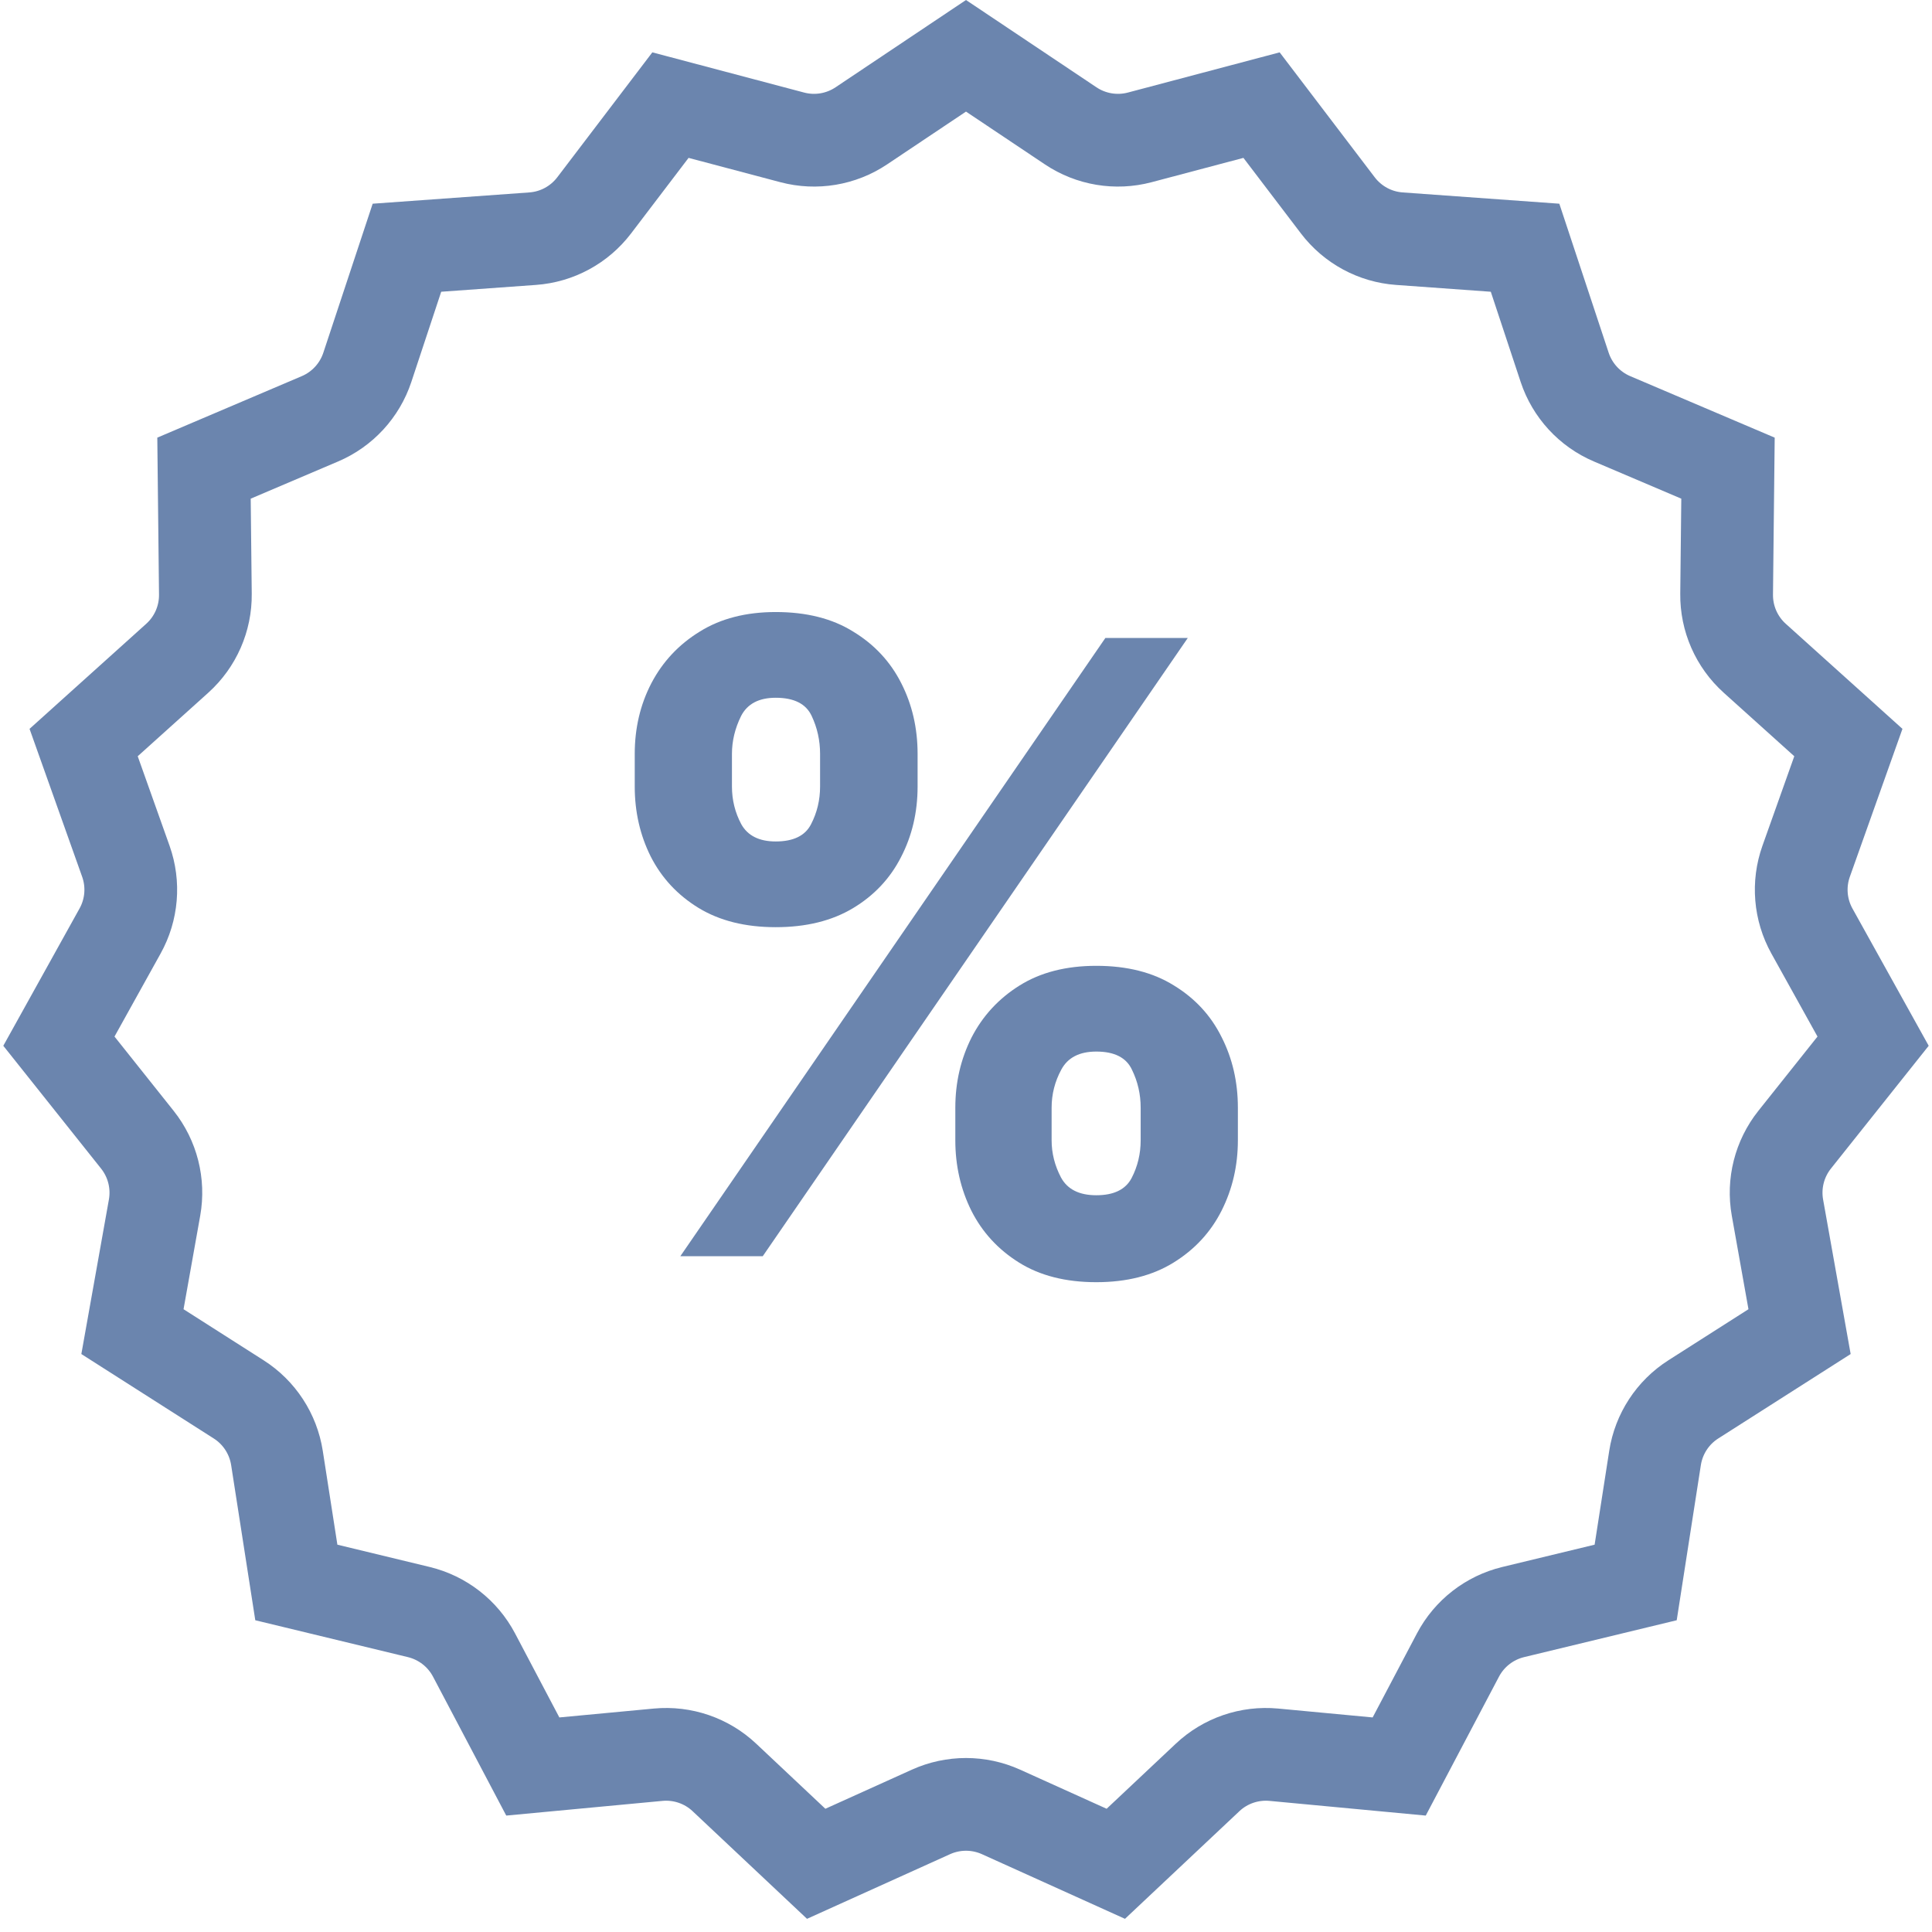 <svg width="76" height="76" viewBox="0 0 76 76" fill="none" xmlns="http://www.w3.org/2000/svg">
<path d="M37.58 44.857V43.575C37.58 42.577 37.794 41.655 38.221 40.808C38.657 39.961 39.286 39.28 40.11 38.765C40.933 38.251 41.938 37.993 43.126 37.993C44.337 37.993 45.354 38.251 46.178 38.765C47.009 39.272 47.634 39.949 48.054 40.796C48.481 41.635 48.695 42.561 48.695 43.575V44.857C48.695 45.855 48.481 46.777 48.054 47.624C47.627 48.471 46.997 49.152 46.166 49.666C45.335 50.181 44.321 50.438 43.126 50.438C41.922 50.438 40.909 50.181 40.086 49.666C39.263 49.152 38.637 48.471 38.21 47.624C37.79 46.777 37.58 45.855 37.58 44.857ZM41.368 43.575V44.857C41.368 45.364 41.491 45.85 41.736 46.318C41.99 46.785 42.453 47.018 43.126 47.018C43.815 47.018 44.278 46.793 44.515 46.341C44.753 45.882 44.871 45.387 44.871 44.857V43.575C44.871 43.044 44.757 42.545 44.527 42.078C44.306 41.603 43.838 41.366 43.126 41.366C42.461 41.366 42.002 41.603 41.748 42.078C41.495 42.545 41.368 43.044 41.368 43.575ZM24.969 30.939V29.657C24.969 28.644 25.187 27.717 25.622 26.878C26.066 26.031 26.699 25.354 27.522 24.848C28.346 24.333 29.343 24.076 30.515 24.076C31.726 24.076 32.743 24.333 33.566 24.848C34.398 25.354 35.027 26.031 35.455 26.878C35.882 27.717 36.096 28.644 36.096 29.657V30.939C36.096 31.953 35.878 32.879 35.443 33.718C35.015 34.557 34.386 35.226 33.555 35.725C32.723 36.224 31.71 36.473 30.515 36.473C29.319 36.473 28.306 36.22 27.475 35.713C26.651 35.207 26.026 34.534 25.598 33.694C25.179 32.855 24.969 31.937 24.969 30.939ZM28.793 29.657V30.939C28.793 31.47 28.916 31.965 29.161 32.424C29.414 32.875 29.866 33.101 30.515 33.101C31.211 33.101 31.674 32.875 31.904 32.424C32.142 31.965 32.26 31.47 32.26 30.939V29.657C32.26 29.127 32.149 28.628 31.928 28.161C31.706 27.686 31.235 27.448 30.515 27.448C29.85 27.448 29.394 27.69 29.149 28.173C28.912 28.655 28.793 29.15 28.793 29.657ZM26.762 49.417L43.482 25.097H46.724L30.004 49.417H26.762Z" fill="#6B85AE"/>
<path d="M33.881 4.951L38 2.195L42.119 4.951C42.917 5.485 43.907 5.65 44.835 5.404L49.626 4.135L52.627 8.079C53.209 8.843 54.091 9.321 55.049 9.389L59.992 9.745L61.55 14.45C61.852 15.361 62.531 16.099 63.415 16.475L67.975 18.416L67.921 23.372C67.91 24.332 68.313 25.251 69.027 25.894L72.71 29.21L71.049 33.88C70.727 34.785 70.81 35.785 71.276 36.624L73.683 40.957L70.596 44.834C69.998 45.586 69.752 46.558 69.92 47.504L70.79 52.383L66.611 55.048C65.801 55.564 65.253 56.404 65.105 57.353L64.343 62.25L59.525 63.414C58.592 63.64 57.8 64.256 57.352 65.106L55.041 69.49L50.107 69.026C49.151 68.937 48.202 69.262 47.503 69.921L43.893 73.317L39.377 71.276C38.502 70.881 37.498 70.881 36.623 71.276L32.107 73.317L28.497 69.921C27.798 69.262 26.849 68.937 25.893 69.026L20.959 69.49L18.648 65.106C18.2 64.256 17.408 63.64 16.475 63.414L11.657 62.25L10.895 57.353C10.747 56.404 10.199 55.564 9.389 55.048L5.21 52.383L6.08 47.504C6.248 46.558 6.002 45.586 5.404 44.834L2.317 40.957L4.723 36.624C5.19 35.785 5.273 34.785 4.951 33.88L3.29 29.21L6.973 25.894C7.687 25.251 8.09 24.333 8.079 23.372L8.025 18.416L12.585 16.475C13.469 16.099 14.148 15.361 14.45 14.45L16.008 9.745L20.951 9.389C21.909 9.321 22.791 8.843 23.373 8.079L26.374 4.135L31.165 5.404C32.093 5.65 33.083 5.485 33.881 4.951Z" stroke="#6B85AE" stroke-width="3.648"/>
</svg>
